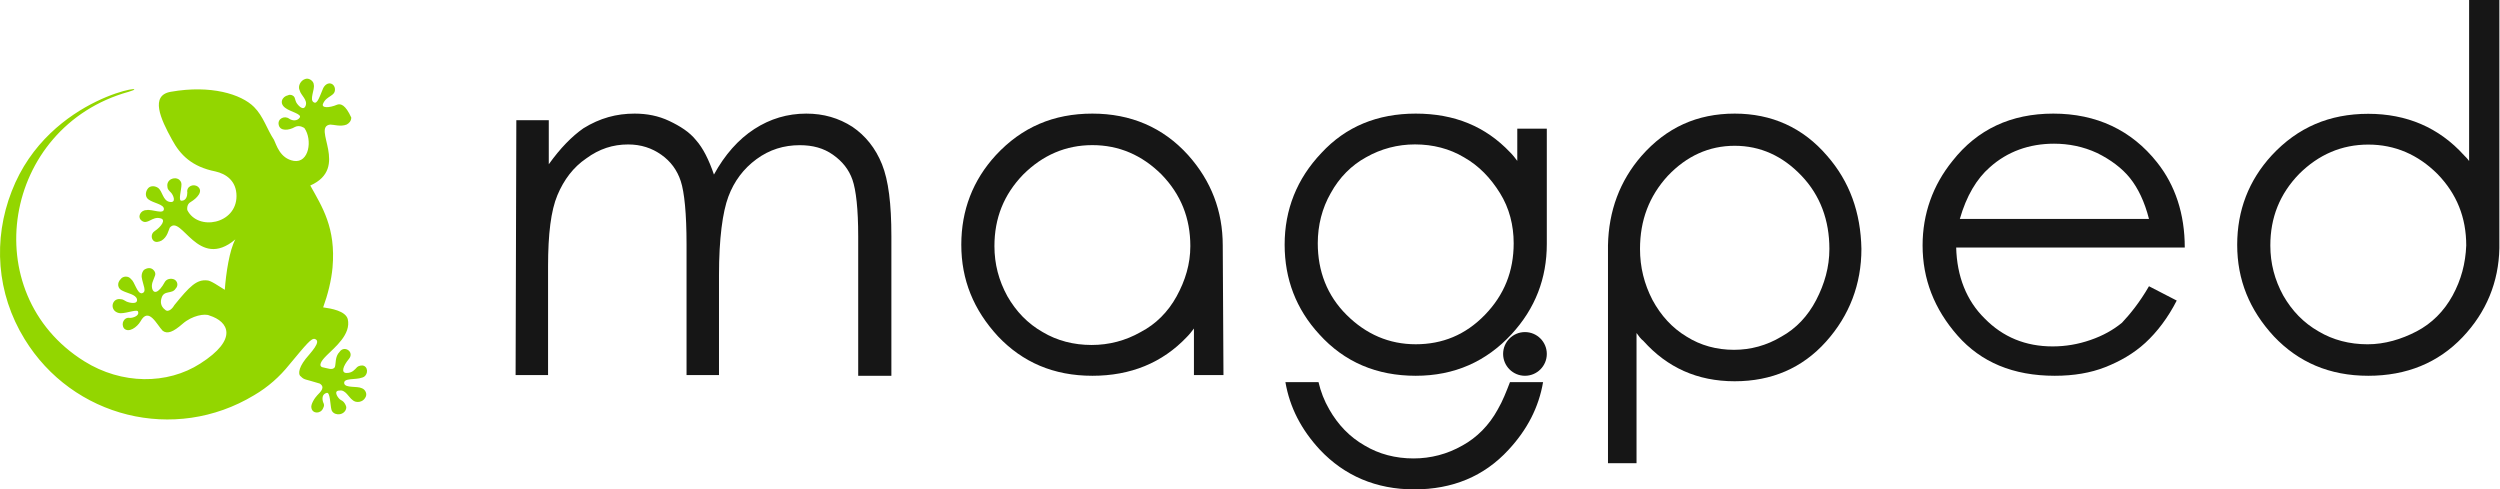 <svg width="424" height="83" viewBox="0 0 424 83" fill="none" xmlns="http://www.w3.org/2000/svg">
<path d="M262.339 41.379V21.819H257.331V27.286C256.964 26.8 256.598 26.314 256.109 25.828C251.956 21.455 246.703 19.268 240.107 19.268C233.633 19.268 228.258 21.455 224.105 25.95C219.952 30.323 217.875 35.547 217.875 41.5C217.875 47.331 219.829 52.434 223.738 56.686C228.014 61.424 233.511 63.732 240.107 63.732C246.703 63.732 252.078 61.302 256.354 56.686C260.385 52.312 262.339 47.21 262.339 41.379ZM256.72 41.257C256.72 45.995 255.132 50.004 251.834 53.406C248.536 56.807 244.627 58.387 240.107 58.387C235.587 58.387 231.678 56.686 228.38 53.406C225.082 50.126 223.494 45.995 223.494 41.257C223.494 38.22 224.227 35.304 225.693 32.753C227.159 30.08 229.235 28.015 231.678 26.679C234.244 25.221 237.053 24.492 239.985 24.492C243.039 24.492 245.848 25.221 248.292 26.679C250.857 28.136 252.811 30.202 254.399 32.753C255.987 35.304 256.72 38.22 256.72 41.257Z" fill="#161616"/>
<path d="M87.569 20.389H93.073V27.862C95.031 25.122 96.988 23.129 98.945 21.759C101.758 20.015 104.572 19.268 107.63 19.268C109.71 19.268 111.667 19.642 113.502 20.513C115.337 21.385 116.927 22.382 118.028 23.752C119.251 25.122 120.23 27.114 121.086 29.605C122.921 26.243 125.245 23.627 127.936 21.883C130.628 20.14 133.563 19.268 136.744 19.268C139.68 19.268 142.249 20.015 144.573 21.51C146.775 23.004 148.487 25.122 149.588 27.862C150.689 30.602 151.178 34.587 151.178 40.068V63.732H145.551V40.068C145.551 35.459 145.184 32.221 144.573 30.477C143.961 28.734 142.86 27.364 141.27 26.243C139.68 25.122 137.845 24.623 135.643 24.623C132.952 24.623 130.505 25.371 128.303 26.99C126.101 28.609 124.511 30.726 123.533 33.342C122.554 35.958 121.942 40.441 121.942 46.669V63.608H116.438V41.438C116.438 36.207 116.071 32.595 115.459 30.726C114.847 28.858 113.747 27.364 112.156 26.243C110.566 25.122 108.731 24.499 106.529 24.499C103.96 24.499 101.636 25.246 99.434 26.865C97.232 28.36 95.642 30.477 94.541 33.093C93.44 35.708 92.951 39.694 92.951 45.174V63.608H87.446L87.569 20.389Z" fill="#161616"/>
<path d="M364.467 48.546L369.173 50.976C367.687 53.892 365.829 56.321 363.847 58.144C361.866 59.966 359.512 61.302 357.035 62.274C354.558 63.246 351.709 63.732 348.489 63.732C341.429 63.732 335.98 61.424 332.016 56.929C328.053 52.434 326.071 47.331 326.071 41.621C326.071 36.276 327.805 31.417 331.149 27.286C335.36 21.941 341.058 19.268 348.242 19.268C355.549 19.268 361.494 22.062 365.829 27.529C368.925 31.417 370.536 36.276 370.536 41.986H331.769C331.893 46.845 333.503 50.976 336.599 54.013C339.695 57.172 343.535 58.751 348.118 58.751C350.347 58.751 352.453 58.387 354.558 57.658C356.664 56.929 358.398 55.957 359.884 54.742C361.246 53.284 362.856 51.34 364.467 48.546ZM364.467 37.127C363.723 34.211 362.609 31.902 361.246 30.202C359.884 28.501 357.902 27.043 355.673 25.95C353.32 24.856 350.842 24.37 348.365 24.37C344.154 24.37 340.439 25.707 337.466 28.379C335.237 30.323 333.503 33.239 332.388 37.127H364.467Z" fill="#161616"/>
<path d="M423.771 0H418.762V27.314C418.518 26.95 418.151 26.585 417.907 26.343C413.632 21.608 408.135 19.302 401.661 19.302C395.064 19.302 389.689 21.608 385.292 26.343C381.383 30.591 379.428 35.69 379.428 41.517C379.428 47.465 381.505 52.564 385.658 57.055C389.812 61.426 395.064 63.732 401.661 63.732C408.135 63.732 413.51 61.547 417.663 57.177C421.694 52.928 423.771 47.83 423.893 42.124V0H423.771ZM415.953 50.136C414.487 52.807 412.41 54.87 409.845 56.206C407.28 57.541 404.47 58.391 401.538 58.391C398.485 58.391 395.675 57.662 393.232 56.206C390.667 54.749 388.712 52.685 387.246 50.136C385.781 47.465 385.048 44.673 385.048 41.638C385.048 36.904 386.636 32.898 389.934 29.499C393.232 26.221 397.141 24.522 401.661 24.522C406.18 24.522 410.089 26.221 413.387 29.499C416.686 32.898 418.274 36.904 418.274 41.638C418.151 44.673 417.419 47.465 415.953 50.136Z" fill="#161616"/>
<path d="M309.91 26.462C305.778 21.624 300.464 19.268 294.205 19.268C287.829 19.268 282.633 21.624 278.382 26.462C274.722 30.678 272.832 35.764 272.714 41.593V78.554H277.556V56.477C277.91 56.973 278.264 57.469 278.737 57.841C282.751 62.306 287.829 64.662 294.205 64.662C300.464 64.662 305.659 62.43 309.674 57.965C313.689 53.5 315.696 48.166 315.696 42.213C315.578 36.012 313.689 30.802 309.91 26.462ZM308.021 50.895C306.604 53.624 304.597 55.732 302.117 57.097C299.637 58.585 296.921 59.329 294.087 59.329C291.135 59.329 288.419 58.585 286.058 57.097C283.578 55.608 281.689 53.5 280.272 50.895C278.855 48.166 278.146 45.314 278.146 42.213C278.146 37.376 279.681 33.283 282.869 29.81C286.058 26.462 289.836 24.725 294.205 24.725C298.574 24.725 302.353 26.462 305.541 29.81C308.73 33.159 310.265 37.376 310.265 42.213C310.265 45.314 309.438 48.166 308.021 50.895Z" fill="#161616"/>
<path d="M207.378 41.621C207.378 35.79 205.423 30.688 201.514 26.314C197.239 21.576 191.742 19.268 185.268 19.268C178.671 19.268 173.297 21.576 168.899 26.314C164.99 30.566 163.036 35.669 163.036 41.5C163.036 47.453 165.112 52.555 169.266 57.05C173.419 61.424 178.671 63.732 185.268 63.732C191.742 63.732 197.117 61.545 201.27 57.172C201.759 56.686 202.125 56.2 202.492 55.714V63.611H207.5L207.378 41.621ZM199.56 50.247C198.094 52.92 196.017 54.985 193.452 56.321C190.887 57.779 188.077 58.508 185.146 58.508C182.092 58.508 179.282 57.779 176.839 56.321C174.274 54.864 172.319 52.798 170.854 50.247C169.388 47.574 168.655 44.78 168.655 41.743C168.655 37.005 170.243 32.996 173.541 29.594C176.839 26.314 180.748 24.613 185.268 24.613C189.788 24.613 193.696 26.314 196.995 29.594C200.293 32.996 201.881 37.005 201.881 41.743C201.881 44.78 201.026 47.574 199.56 50.247Z" fill="#161616"/>
<path d="M254.015 69.451C252.551 72.136 250.475 74.211 248.034 75.554C245.471 77.019 242.663 77.751 239.734 77.751C236.682 77.751 233.874 77.019 231.433 75.554C228.87 74.089 226.917 72.014 225.452 69.451C224.597 67.986 223.987 66.399 223.621 64.812H218.006C218.738 69.085 220.691 72.868 223.865 76.286C228.015 80.681 233.386 83 239.856 83C246.325 83 251.696 80.803 255.846 76.286C259.02 72.868 260.973 69.085 261.705 64.812H256.09C255.48 66.399 254.87 67.986 254.015 69.451Z" fill="#161616"/>
<path d="M57.192 17.75C55.801 18.346 54.411 18.346 54.808 17.551C55.404 16.16 56.993 16.359 56.794 14.968C56.596 13.974 55.404 13.776 54.808 14.968C54.213 16.359 53.815 17.75 53.22 17.353C52.425 16.955 53.418 15.167 53.22 14.372C53.22 13.776 52.425 13.18 51.829 13.378C51.035 13.577 50.439 14.571 50.836 15.366C51.035 16.16 52.227 16.955 51.829 17.949C51.432 18.942 50.439 17.75 50.24 17.353C50.042 16.955 50.042 16.558 49.843 16.359C49.645 16.16 49.247 15.962 48.85 16.16C47.857 16.359 47.261 17.551 48.453 18.346C49.247 18.942 51.233 19.34 50.836 19.936C50.439 20.532 49.645 20.532 49.049 20.135C48.254 19.539 47.063 20.135 47.261 21.128C47.46 22.321 49.049 22.122 50.042 21.526C50.836 21.128 51.631 21.725 51.631 21.725C53.021 23.712 52.425 27.686 49.843 27.289C47.46 26.891 46.864 24.507 46.467 23.712C45.275 21.923 44.679 19.737 43.09 18.148C40.906 15.962 35.742 14.372 28.989 15.564C25.414 16.16 27.202 20.135 29.188 23.712C30.578 26.295 32.564 28.282 36.536 29.077C38.324 29.475 40.111 30.667 40.111 33.251C40.111 38.02 33.557 39.212 31.77 35.635C31.77 35.635 31.571 34.642 32.366 34.244C33.359 33.648 34.55 32.456 33.557 31.661C32.763 31.065 31.571 31.661 31.77 32.654C31.77 33.251 31.571 34.045 30.777 34.045C30.181 34.045 30.777 32.257 30.777 31.263C30.777 30.866 30.578 30.667 30.38 30.468C29.585 29.872 28.195 30.468 28.393 31.661C28.393 32.058 28.592 32.257 28.989 32.654C29.386 33.052 29.982 34.443 28.791 34.244C27.599 34.045 27.599 32.456 26.805 31.86C26.209 31.462 25.414 31.462 25.017 32.058C24.62 32.654 24.62 33.449 25.216 33.847C26.01 34.443 27.797 34.642 27.797 35.437C27.797 36.43 25.811 35.437 24.818 35.635C23.825 35.635 23.23 36.828 24.024 37.424C25.017 38.219 25.811 36.629 27.202 37.026C28.195 37.225 27.4 38.417 26.209 39.212C25.613 39.61 25.613 40.404 26.01 40.802C26.407 41.199 27.003 41.001 27.4 40.802C28.393 40.206 28.592 39.014 28.791 38.616C30.777 36.231 33.557 45.969 39.913 40.603C38.92 42.392 38.324 46.366 38.125 49.148C37.132 48.552 35.742 47.559 35.146 47.559C33.359 47.36 32.167 48.552 29.585 51.732C29.387 52.129 28.592 53.123 27.996 52.527C27.202 51.93 27.202 51.136 27.4 50.539C27.798 49.148 29.188 49.943 29.784 48.95C30.181 48.552 30.181 47.956 29.784 47.559C29.386 47.161 28.393 47.161 27.996 47.757C26.805 49.943 26.01 49.745 25.811 48.95C25.613 48.155 26.01 47.559 26.209 46.962C26.407 46.565 26.407 46.167 26.01 45.77C25.613 45.373 25.017 45.373 24.421 45.77C24.223 45.969 24.024 46.366 24.024 46.764C24.024 46.764 24.024 46.764 24.024 46.962C24.223 48.353 25.017 49.546 24.024 49.745C23.23 49.745 22.832 47.757 22.236 47.36C21.839 46.764 20.846 46.764 20.449 47.36C19.853 47.956 19.853 48.95 20.846 49.347C21.641 49.745 23.031 49.943 23.23 50.738C23.428 51.732 21.839 51.334 21.442 51.136C21.045 50.937 20.846 50.738 20.449 50.738C19.257 50.539 18.662 51.93 19.456 52.725C19.655 52.924 20.052 53.123 20.449 53.123C21.641 53.123 23.428 52.328 23.428 52.924C23.627 53.52 22.634 53.918 22.038 53.918C21.045 53.719 20.449 54.911 21.045 55.706C21.839 56.501 23.23 55.507 23.825 54.514C25.216 51.93 26.606 55.11 27.599 56.104C28.393 56.7 29.386 56.302 30.975 54.911C32.564 53.52 34.749 53.123 35.543 53.52C38.721 54.514 40.509 57.495 33.954 61.668C28.393 65.245 20.648 65.245 14.292 61.27C-4.179 49.745 0.389 21.526 21.839 15.564C27.202 13.974 8.334 15.962 1.978 32.456C-1.199 40.603 -0.604 49.745 4.163 57.495C12.306 70.809 29.585 75.181 43.09 67.033C45.474 65.642 47.46 63.854 49.049 61.867C52.028 58.289 52.822 57.296 53.418 57.495C54.61 57.892 52.624 59.879 51.829 60.873C50.439 62.661 50.638 63.655 51.035 63.854C51.631 64.45 51.631 64.251 54.213 65.046C55.206 65.642 54.411 66.437 53.815 67.033C53.418 67.431 52.624 68.623 52.822 69.219C53.021 70.213 54.411 70.213 54.808 69.219C55.007 68.822 55.007 68.623 54.808 68.226C54.61 67.629 54.61 66.835 55.404 66.636C56 66.437 56 68.623 56.199 69.418C56.397 70.412 57.986 70.61 58.582 69.617C58.781 69.219 58.781 69.02 58.582 68.623C58.383 68.226 58.185 68.027 57.788 67.828C57.39 67.629 56.397 66.238 57.589 66.238C58.582 66.04 59.178 67.431 59.774 67.828C60.37 68.424 61.561 68.226 61.958 67.431C62.356 66.835 61.958 66.04 61.363 65.841C60.568 65.444 58.582 65.841 58.383 65.046C58.185 64.052 60.37 64.45 61.363 64.052C62.356 63.854 62.554 62.463 61.76 62.065C61.363 61.867 60.767 62.065 60.568 62.264C60.171 62.661 59.774 63.258 58.781 63.258C57.788 63.258 58.185 62.065 59.178 60.873C60.171 59.681 58.383 58.488 57.589 59.681C56.794 60.475 56.993 61.668 56.794 62.264C56.397 62.86 55.603 62.463 54.61 62.264C53.815 61.867 55.007 60.674 55.404 60.277C56.795 58.886 59.575 56.7 58.979 54.116C58.582 52.725 56.199 52.328 54.808 52.129C55.603 49.943 56.199 47.559 56.397 45.373C56.993 38.616 54.61 35.039 52.624 31.462C59.377 28.481 52.822 21.526 56 21.128C56.596 21.128 57.788 21.526 58.781 21.128C59.178 20.93 59.575 20.532 59.575 19.936C58.582 17.75 57.788 17.551 57.192 17.75Z" fill="#93D600"/>
<path d="M258.634 63.732C260.68 63.732 262.339 62.073 262.339 60.027C262.339 57.98 260.68 56.321 258.634 56.321C256.587 56.321 254.928 57.98 254.928 60.027C254.928 62.073 256.587 63.732 258.634 63.732Z" fill="#161616"/>
</svg>

